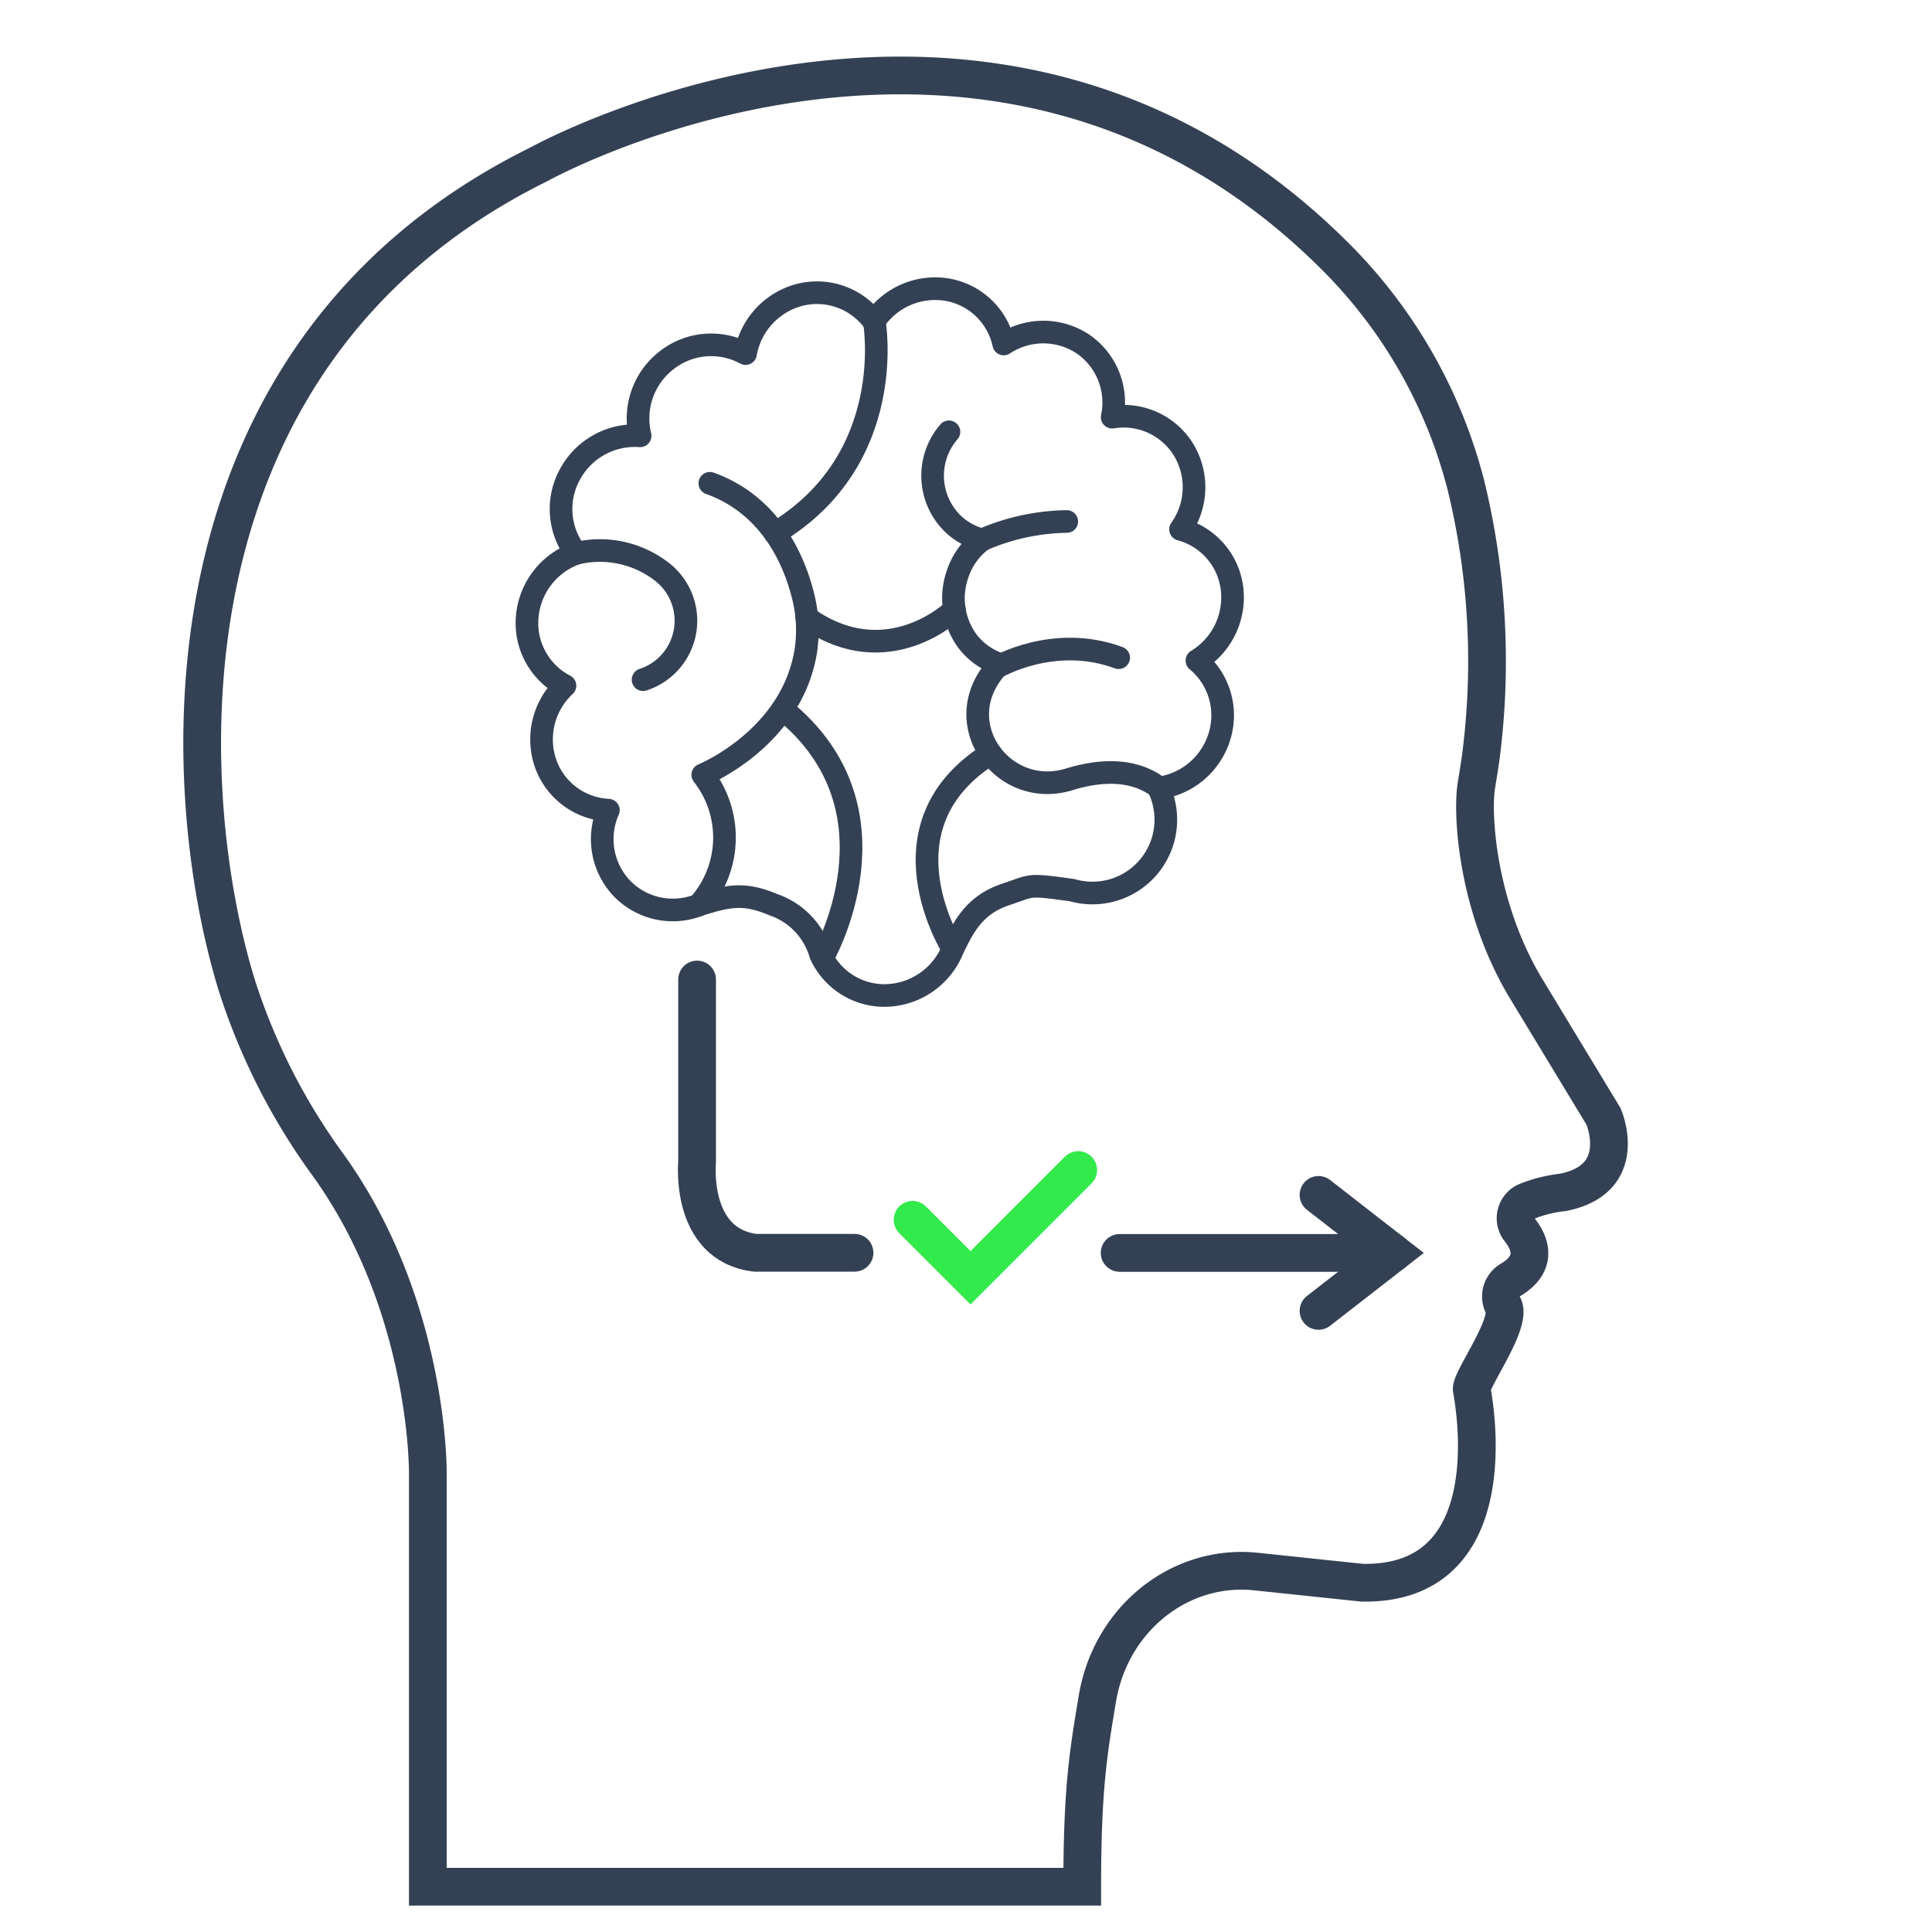 <svg xmlns="http://www.w3.org/2000/svg" id="e1043159-0972-4a45-aab3-55e5c1e7f81c" data-name="Layer 1" viewBox="0 0 256 256"><defs><style>      .a5856a19-153a-461b-9744-2fd1dd5fef6a, .a7b97a68-db38-4ba7-bf7c-d493956101c4, .ee22bf07-1a8a-4407-84a1-90d650021e84 {        fill: none;        stroke-linecap: round;      }      .a7b97a68-db38-4ba7-bf7c-d493956101c4, .ee22bf07-1a8a-4407-84a1-90d650021e84 {        stroke: #344154;      }      .a5856a19-153a-461b-9744-2fd1dd5fef6a, .a7b97a68-db38-4ba7-bf7c-d493956101c4 {        stroke-miterlimit: 10;        stroke-width: 5px;      }      .ee22bf07-1a8a-4407-84a1-90d650021e84 {        stroke-linejoin: round;        stroke-width: 3px;      }      .a5856a19-153a-461b-9744-2fd1dd5fef6a {        stroke: #32ea4b;      }    </style></defs><title>HSP Service Icons</title><path class="a7b97a68-db38-4ba7-bf7c-d493956101c4" d="M56.69,250V195.24s.26-22-13.1-40.72a83.35,83.35,0,0,1-12.3-24.24c-8-26.4-10.82-83.37,40.16-108.53,0,0,59.55-33.11,105.08,11.83a65.92,65.92,0,0,1,17.71,30.71,98.33,98.33,0,0,1,2.11,34.92c-.18,1.63-.46,3.24-.72,4.86-.63,3.85.1,16.11,6.52,26.82l10.33,17.05s3.61,8.3-5.41,10.06a17.92,17.92,0,0,0-4.91,1.25,2.44,2.44,0,0,0-.81,3.69c1.34,1.68,2.57,4.45-1.26,6.69a2.54,2.54,0,0,0-.89,3.4c1.22,2.26-4.4,9.87-4.18,11.1,1.23,6.83,2.64,25.88-14.51,25.59l-14.18-1.49c-10-1-19.17,6.26-20.93,16.89-1.15,6.94-2,11.65-2,24.88Z"></path><g><path class="ee22bf07-1a8a-4407-84a1-90d650021e84" d="M92.59,119.92c4.42-1.45,6.38-1.51,10,0a9.79,9.79,0,0,1,6.14,6.54,9.29,9.29,0,0,0,8.87,5.44,9.8,9.8,0,0,0,8.65-6.15c1.46-3,2.85-5.83,7-7.23,3.76-1.25,2.79-1.39,8.82-.57a9.72,9.72,0,0,0,11.46-13.53,9.78,9.78,0,0,0,8.07-6.89,9.43,9.43,0,0,0-3-10,9.79,9.79,0,0,0,4.65-9.54,9.29,9.29,0,0,0-6.82-7.85,9.61,9.61,0,0,0,.41-10.53,9.31,9.31,0,0,0-9.47-4.33,9.4,9.4,0,0,0-3.88-9.7,9.5,9.5,0,0,0-10.49,0,9.28,9.28,0,0,0-7.51-7.2,9.74,9.74,0,0,0-9.7,4.24A9.33,9.33,0,0,0,106,39.06a9.79,9.79,0,0,0-7.21,7.79,9.56,9.56,0,0,0-10.48.9,9.75,9.75,0,0,0-3.49,10,9.75,9.75,0,0,0-9.29,5.09,9.54,9.54,0,0,0,.83,10.48,9.8,9.8,0,0,0-6.5,8.4,9.35,9.35,0,0,0,5,9.14,9.72,9.72,0,0,0-2.58,10.26,9.29,9.29,0,0,0,8.33,6.23,9.48,9.48,0,0,0,1.77,10.34A9.38,9.38,0,0,0,92.59,119.92Z"></path><path class="ee22bf07-1a8a-4407-84a1-90d650021e84" d="M125.74,57.22a8.88,8.88,0,0,0,.91,12.53,8.63,8.63,0,0,0,3.5,1.78,9.22,9.22,0,0,0-3.29,4.61A9.64,9.64,0,0,0,128.22,85,9,9,0,0,0,132.44,88c-.14.15-.28.29-.41.45a12,12,0,0,0-.77,1c-5.08,7.22,2,16.4,10.41,13.82,3.88-1.19,8.41-1.57,11.9,1.1"></path><path class="ee22bf07-1a8a-4407-84a1-90d650021e84" d="M132,88.46s7.61-4.51,16.23-1.31"></path><path class="ee22bf07-1a8a-4407-84a1-90d650021e84" d="M126.25,125.7s-10.36-16.25,5-25.84"></path><path class="ee22bf07-1a8a-4407-84a1-90d650021e84" d="M92.59,119.92a13.44,13.44,0,0,0,.53-17.25s11.72-4.75,13.64-16.34a18.36,18.36,0,0,0-.38-7.49c-1.14-4.5-4.2-11.89-12.32-14.8"></path><path class="ee22bf07-1a8a-4407-84a1-90d650021e84" d="M109,126.9s11.32-19.55-5.29-32.92"></path><path class="ee22bf07-1a8a-4407-84a1-90d650021e84" d="M115.84,42.5s3.32,18.27-13.14,28.15"></path><path class="ee22bf07-1a8a-4407-84a1-90d650021e84" d="M76.36,73.32A13.39,13.39,0,0,1,88,76a8.21,8.21,0,0,1-2.61,14l-.18.06"></path><path class="ee22bf07-1a8a-4407-84a1-90d650021e84" d="M126.47,80.78s-8.82,8.66-19.57,1.06"></path><path class="ee22bf07-1a8a-4407-84a1-90d650021e84" d="M130.15,71.53a29.13,29.13,0,0,1,11.2-2.43"></path></g><path class="a7b97a68-db38-4ba7-bf7c-d493956101c4" d="M113.23,166H100.06c-8.79-1.1-7.69-12.08-7.69-12.08V129.79"></path><polyline class="a7b97a68-db38-4ba7-bf7c-d493956101c4" points="174.71 158.33 184.59 166.02 174.71 173.7"></polyline><line class="a7b97a68-db38-4ba7-bf7c-d493956101c4" x1="148.36" y1="166.02" x2="184.59" y2="166.02"></line><polyline class="a5856a19-153a-461b-9744-2fd1dd5fef6a" points="120.92 161.63 128.6 169.31 142.87 155.04"></polyline></svg>